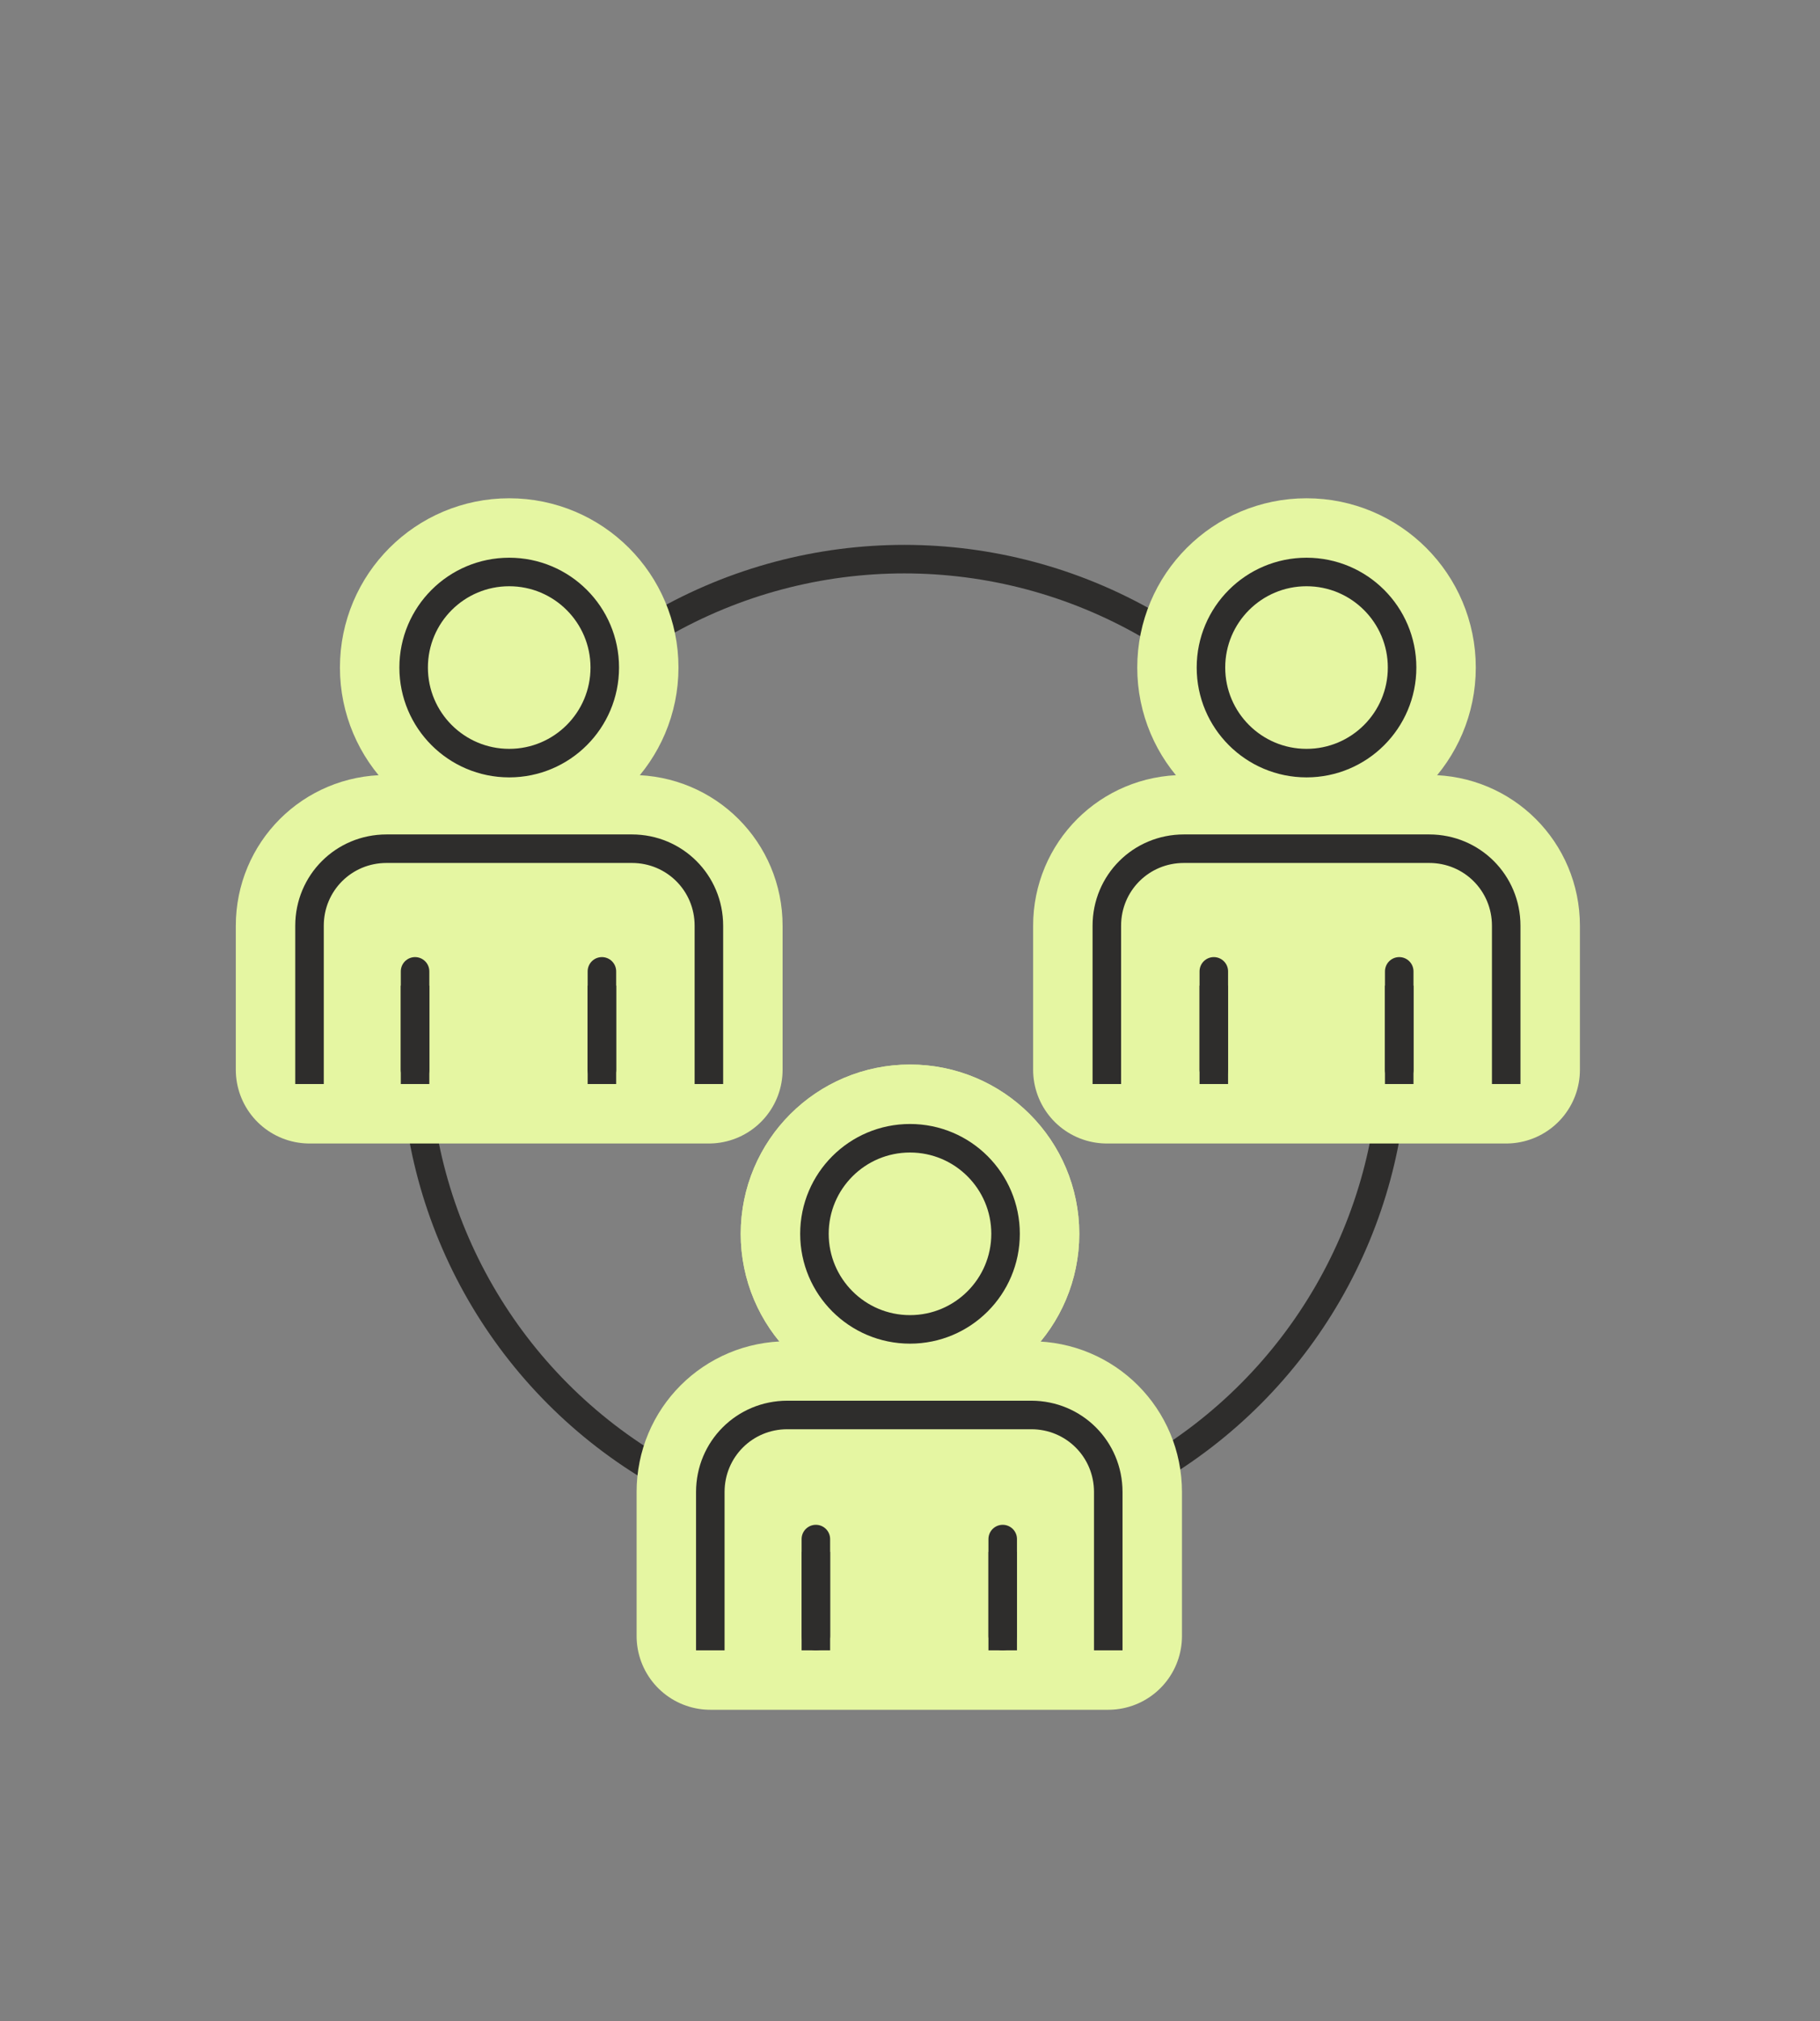 <?xml version="1.0" encoding="utf-8"?>
<!-- Generator: Adobe Illustrator 24.3.0, SVG Export Plug-In . SVG Version: 6.00 Build 0)  -->
<svg version="1.1" id="Ebene_1" xmlns="http://www.w3.org/2000/svg" xmlns:xlink="http://www.w3.org/1999/xlink" x="0px" y="0px"
	 viewBox="0 0 127.6 141.7" style="enable-background:new 0 0 127.6 141.7;" xml:space="preserve">
<rect x="0" y="0" width="127.6" height="141.7" fill="#808080" stroke="none"/>
<style type="text/css">
	.st0{fill:none;stroke:#2E2D2C;stroke-width:2;stroke-linecap:round;stroke-linejoin:round;stroke-miterlimit:10;}
	.st1{fill:none;stroke:#E5F6A2;stroke-width:10.335;stroke-linecap:round;stroke-linejoin:round;stroke-miterlimit:10;}
	.st2{fill:#E5F6A2;stroke:#E5F6A2;stroke-width:7.751;stroke-linecap:round;stroke-linejoin:round;stroke-miterlimit:10;}
	.st3{fill:#E5F6A2;stroke:#E5F6A2;stroke-width:10.335;stroke-linecap:round;stroke-linejoin:round;stroke-miterlimit:10;}
	.st4{fill:none;stroke:#2E2D2C;stroke-width:2;stroke-linecap:round;stroke-linejoin:round;stroke-miterlimit:10;}
	.st5{fill:none;stroke:#2E2D2C;stroke-width:2;stroke-linecap:square;stroke-linejoin:bevel;stroke-miterlimit:10;}
	.st6{fill:none;stroke:#2E2D2C;stroke-width:2;stroke-linecap:round;stroke-linejoin:bevel;stroke-miterlimit:10;}
</style>
<g>
	<g>
		<ellipse class="st0" cx="63.4" cy="73.5" rx="34.3" ry="34.3"/>
		<g>
			<circle class="st1" cx="63.8" cy="86.5" r="6.7"/>
			<path class="st2" d="M77.7,113.1v-8.5c0-3-2.4-5.4-5.4-5.4H55.2c-3,0-5.4,2.4-5.4,5.4v8.5"/>
		</g>
		<g>
			<g>
				<circle class="st3" cx="35.7" cy="46.8" r="6.7"/>
				<path class="st3" d="M49.7,75V64.9c0-3-2.4-5.4-5.4-5.4H27.1c-3,0-5.4,2.4-5.4,5.4V75C21.7,75,49.7,75,49.7,75z"/>
			</g>
			<g>
				<circle class="st4" cx="35.7" cy="46.8" r="6.7"/>
				<path class="st5" d="M49.7,75V64.9c0-3-2.4-5.4-5.4-5.4H27.1c-3,0-5.4,2.4-5.4,5.4V75"/>
				<line class="st6" x1="29.1" y1="68.1" x2="29.1" y2="75"/>
				<line class="st6" x1="42.2" y1="75" x2="42.2" y2="68.1"/>
			</g>
		</g>
		<g>
			<g>
				<circle class="st3" cx="91.6" cy="46.8" r="6.7"/>
				<path class="st3" d="M105.6,75V64.9c0-3-2.4-5.4-5.4-5.4H83c-3,0-5.4,2.4-5.4,5.4V75C77.6,75,105.6,75,105.6,75z"/>
			</g>
			<g>
				<circle class="st4" cx="91.6" cy="46.8" r="6.7"/>
				<path class="st5" d="M105.6,75V64.9c0-3-2.4-5.4-5.4-5.4H83c-3,0-5.4,2.4-5.4,5.4V75"/>
				<line class="st6" x1="85.1" y1="68.1" x2="85.1" y2="75"/>
				<line class="st6" x1="98.1" y1="75" x2="98.1" y2="68.1"/>
			</g>
		</g>
		<g>
			<g>
				<circle class="st3" cx="63.8" cy="86.5" r="6.7"/>
				<path class="st3" d="M77.7,114.7v-10.1c0-3-2.4-5.4-5.4-5.4H55.2c-3,0-5.4,2.4-5.4,5.4v10.1H77.7z"/>
			</g>
			<g>
				<circle class="st4" cx="63.8" cy="86.5" r="6.7"/>
				<path class="st5" d="M77.7,114.7v-10.1c0-3-2.4-5.4-5.4-5.4H55.2c-3,0-5.4,2.4-5.4,5.4v10.1"/>
				<line class="st4" x1="57.2" y1="107.9" x2="57.2" y2="114.7"/>
				<line class="st4" x1="70.3" y1="114.7" x2="70.3" y2="107.9"/>
				<line class="st5" x1="29.1" y1="70.1" x2="29.1" y2="75"/>
				<line class="st5" x1="42.2" y1="75" x2="42.2" y2="70.1"/>
				<line class="st5" x1="85.1" y1="70.1" x2="85.1" y2="75"/>
				<line class="st5" x1="98.1" y1="75" x2="98.1" y2="70.1"/>
				<line class="st5" x1="57.2" y1="109.8" x2="57.2" y2="114.7"/>
				<line class="st5" x1="70.3" y1="114.7" x2="70.3" y2="109.8"/>
			</g>
		</g>
	</g>
</g>
</svg>
